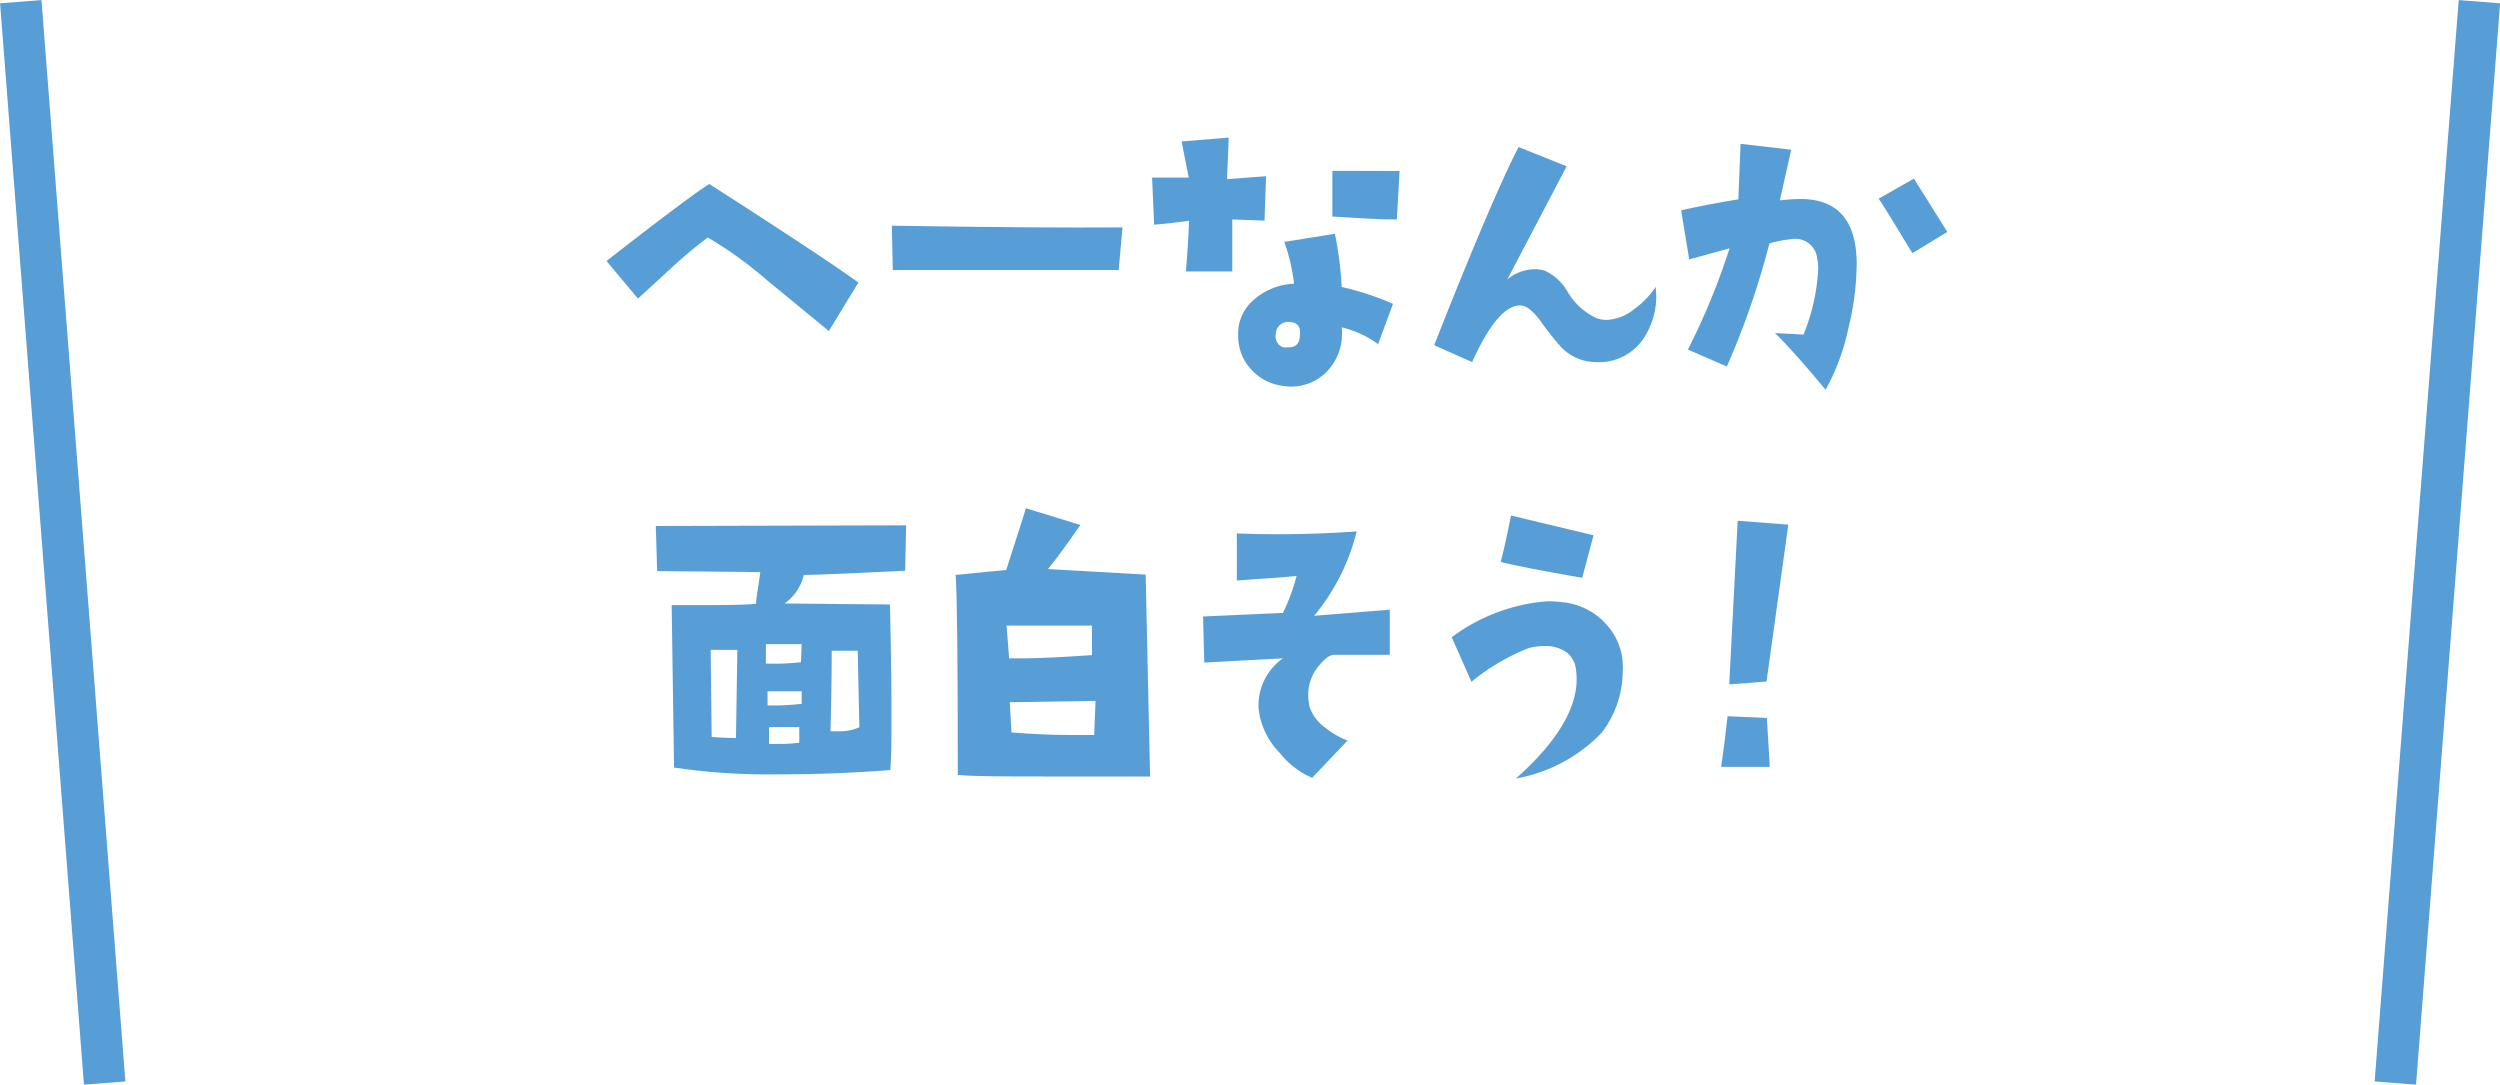 <svg xmlns="http://www.w3.org/2000/svg" viewBox="0 0 148.1 64.26"><defs><style>.cls-1{fill:#579ed7;}.cls-2{fill:none;stroke:#579ed7;stroke-miterlimit:10;stroke-width:2.46px;}</style></defs><g id="Layer_2" data-name="Layer 2"><g id="design"><path class="cls-1" d="M50.85,16.74,49.1,19.61l-3.65-3a23.72,23.72,0,0,0-3.52-2.54,26.62,26.62,0,0,0-2.37,2l-1.77,1.62-1.86-2.23q4.82-3.76,6.09-4.56Q48.89,15.31,50.85,16.74Z"/><path class="cls-1" d="M66.5,13.47,66.27,16H52.89l-.06-2.63Q61.72,13.51,66.5,13.47Z"/><path class="cls-1" d="M75,10.44l-.09,2.63L73,13l0,3.08-2.75,0c.1-1.13.16-2.13.19-3-1.07.14-1.76.21-2.07.23l-.12-2.79,2.17,0L70,8.38l2.79-.23-.1,2.46ZM82.52,18l-.88,2.39a6,6,0,0,0-2.16-1,3.24,3.24,0,0,1-.57,2.25A2.94,2.94,0,0,1,76,22.86,3,3,0,0,1,74.23,22a2.9,2.9,0,0,1-.88-2.09,2.62,2.62,0,0,1,.87-2.1,3.81,3.81,0,0,1,2.44-1,11.09,11.09,0,0,0-.58-2.48l3-.48A20.49,20.49,0,0,1,79.48,17,16.72,16.72,0,0,1,82.52,18ZM77,19.9c.08-.55-.14-.83-.67-.83a.72.72,0,0,0-.75.71.68.68,0,0,0,.42.79,1,1,0,0,0,.29,0C76.71,20.61,77,20.37,77,19.9Zm5.91-9.77L82.75,13c-1.21,0-2.48-.1-3.82-.17l0-2.71Z"/><path class="cls-1" d="M98.08,17a4.48,4.48,0,0,1-.79,3.16,3.19,3.19,0,0,1-2.81,1.29,2.87,2.87,0,0,1-2-.89A16.33,16.33,0,0,1,91.25,19c-.43-.57-.8-.87-1.12-.9q-1.36-.11-2.92,3.35l-2.25-1q3.39-8.6,5-11.74l2.85,1.14-3.52,6.71a2.53,2.53,0,0,1,1.63-.61,1.72,1.72,0,0,1,.6.09,3,3,0,0,1,1.37,1.29,3.91,3.91,0,0,0,1.65,1.5,1.71,1.71,0,0,0,.65.12,2.77,2.77,0,0,0,1.62-.64A5,5,0,0,0,98.08,17Z"/><path class="cls-1" d="M108.15,23.09q-1.92-2.31-3-3.36l1.69.09a11.77,11.77,0,0,0,.87-3.9,2.9,2.9,0,0,0-.06-.62,1.3,1.3,0,0,0-1.54-1.13,6.6,6.6,0,0,0-1.29.25,47.68,47.68,0,0,1-2.52,7.29l-2.31-1a40.67,40.67,0,0,0,2.47-6l-2.39.66-.48-2.91c1.21-.27,2.34-.48,3.39-.65l.13-3.29,3,.35-.67,3a11.31,11.31,0,0,1,1.23-.08c2.21,0,3.32,1.3,3.32,3.85a16.4,16.4,0,0,1-.5,3.84A13.1,13.1,0,0,1,108.15,23.09Zm7.21-9.35L113.29,15c-1-1.64-1.64-2.72-2-3.23l2.09-1.19Z"/><path class="cls-1" d="M53.68,31.12l-.06,2.69c-3.07.15-5.08.24-6,.25a2.91,2.91,0,0,1-1.14,1.69l6.24.06q.09,3.81.09,6.35c0,1.49,0,2.64-.07,3.46q-3.49.26-6.51.25a38.25,38.25,0,0,1-6.3-.4l-.14-9.62c2.54,0,4.2,0,5-.08,0-.39.14-1,.25-1.88l-6.11-.06-.08-2.67Zm-10,7.38-1.58,0,.06,5.16q.84.06,1.44.06Zm3.81-.34-2.12,0,0,1.15a14.71,14.71,0,0,0,2.08-.08Zm0,3.54,0-.75H45.47v.84A14.17,14.17,0,0,0,47.43,41.7ZM47.35,44l0-.93-1.79,0v1l.46,0A9.66,9.66,0,0,0,47.35,44Zm3.56-.87-.1-4.58-1.54,0c0,.37,0,2-.07,4.77.23,0,.43,0,.61,0A2.67,2.67,0,0,0,50.91,43.08Z"/><path class="cls-1" d="M68.13,46c-2.38,0-4.42,0-6.12,0-2.41,0-4.16,0-5.27-.09q0-10.31-.13-11.85c1.57-.16,2.57-.26,3-.29q1-3.11,1.17-3.66L64,31.1c-1,1.45-1.66,2.31-1.92,2.61l5.79.33Zm-3.44-7.23V37.06c-.53,0-2.21,0-5.06,0L59.78,39c.25,0,.55,0,.89,0C61.63,39,63,38.92,64.69,38.81Zm.21,2.75-5.08.08.1,1.79c1.28.1,2.41.15,3.4.15.54,0,1,0,1.5,0Z"/><path class="cls-1" d="M82.33,36.12l0,2.67-3.29,0c-.25,0-.55.21-.9.64a2.63,2.63,0,0,0-.64,1.73,3.43,3.43,0,0,0,.08.71,2.51,2.51,0,0,0,1,1.29,4.68,4.68,0,0,0,1.25.71l-2.1,2.21a4.93,4.93,0,0,1-1.9-1.46A4.45,4.45,0,0,1,74.56,42,3.41,3.41,0,0,1,76,39l-4.66.25-.07-2.73L76,36.31a11.63,11.63,0,0,0,.81-2.19c-.94.09-1.77.15-2.48.19l-1.06.08,0-2.79a64.78,64.78,0,0,0,7.1-.12,12.5,12.5,0,0,1-2.52,5Z"/><path class="cls-1" d="M96.13,39.77a6,6,0,0,1-1.25,3.64,9.28,9.28,0,0,1-5.08,2.71C92.2,44,93.4,42,93.4,40.25a4.17,4.17,0,0,0-.06-.71,1.47,1.47,0,0,0-.54-.9,2.17,2.17,0,0,0-1.3-.37,4,4,0,0,0-.93.12,12.53,12.53,0,0,0-3.4,2L86,37.75a10.81,10.81,0,0,1,5.68-2.13,7.54,7.54,0,0,1,.94.06A4,4,0,0,1,95.17,37,3.72,3.72,0,0,1,96.13,39.77ZM94.4,31.71l-.67,2.52c-2.47-.43-4.08-.75-4.83-.94.17-.63.37-1.54.61-2.75Z"/><path class="cls-1" d="M104.84,45.43l-2.88,0c.17-1.16.29-2.16.38-3l2.33.1Zm1.1-14.35-1.29,9.29c-.61.06-1.35.11-2.21.17l.5-9.69Z"/><line class="cls-2" x1="6.2" y1="64.16" x2="1.23" y2="0.1"/><line class="cls-2" x1="141.9" y1="64.16" x2="146.88" y2="0.1"/></g></g></svg>